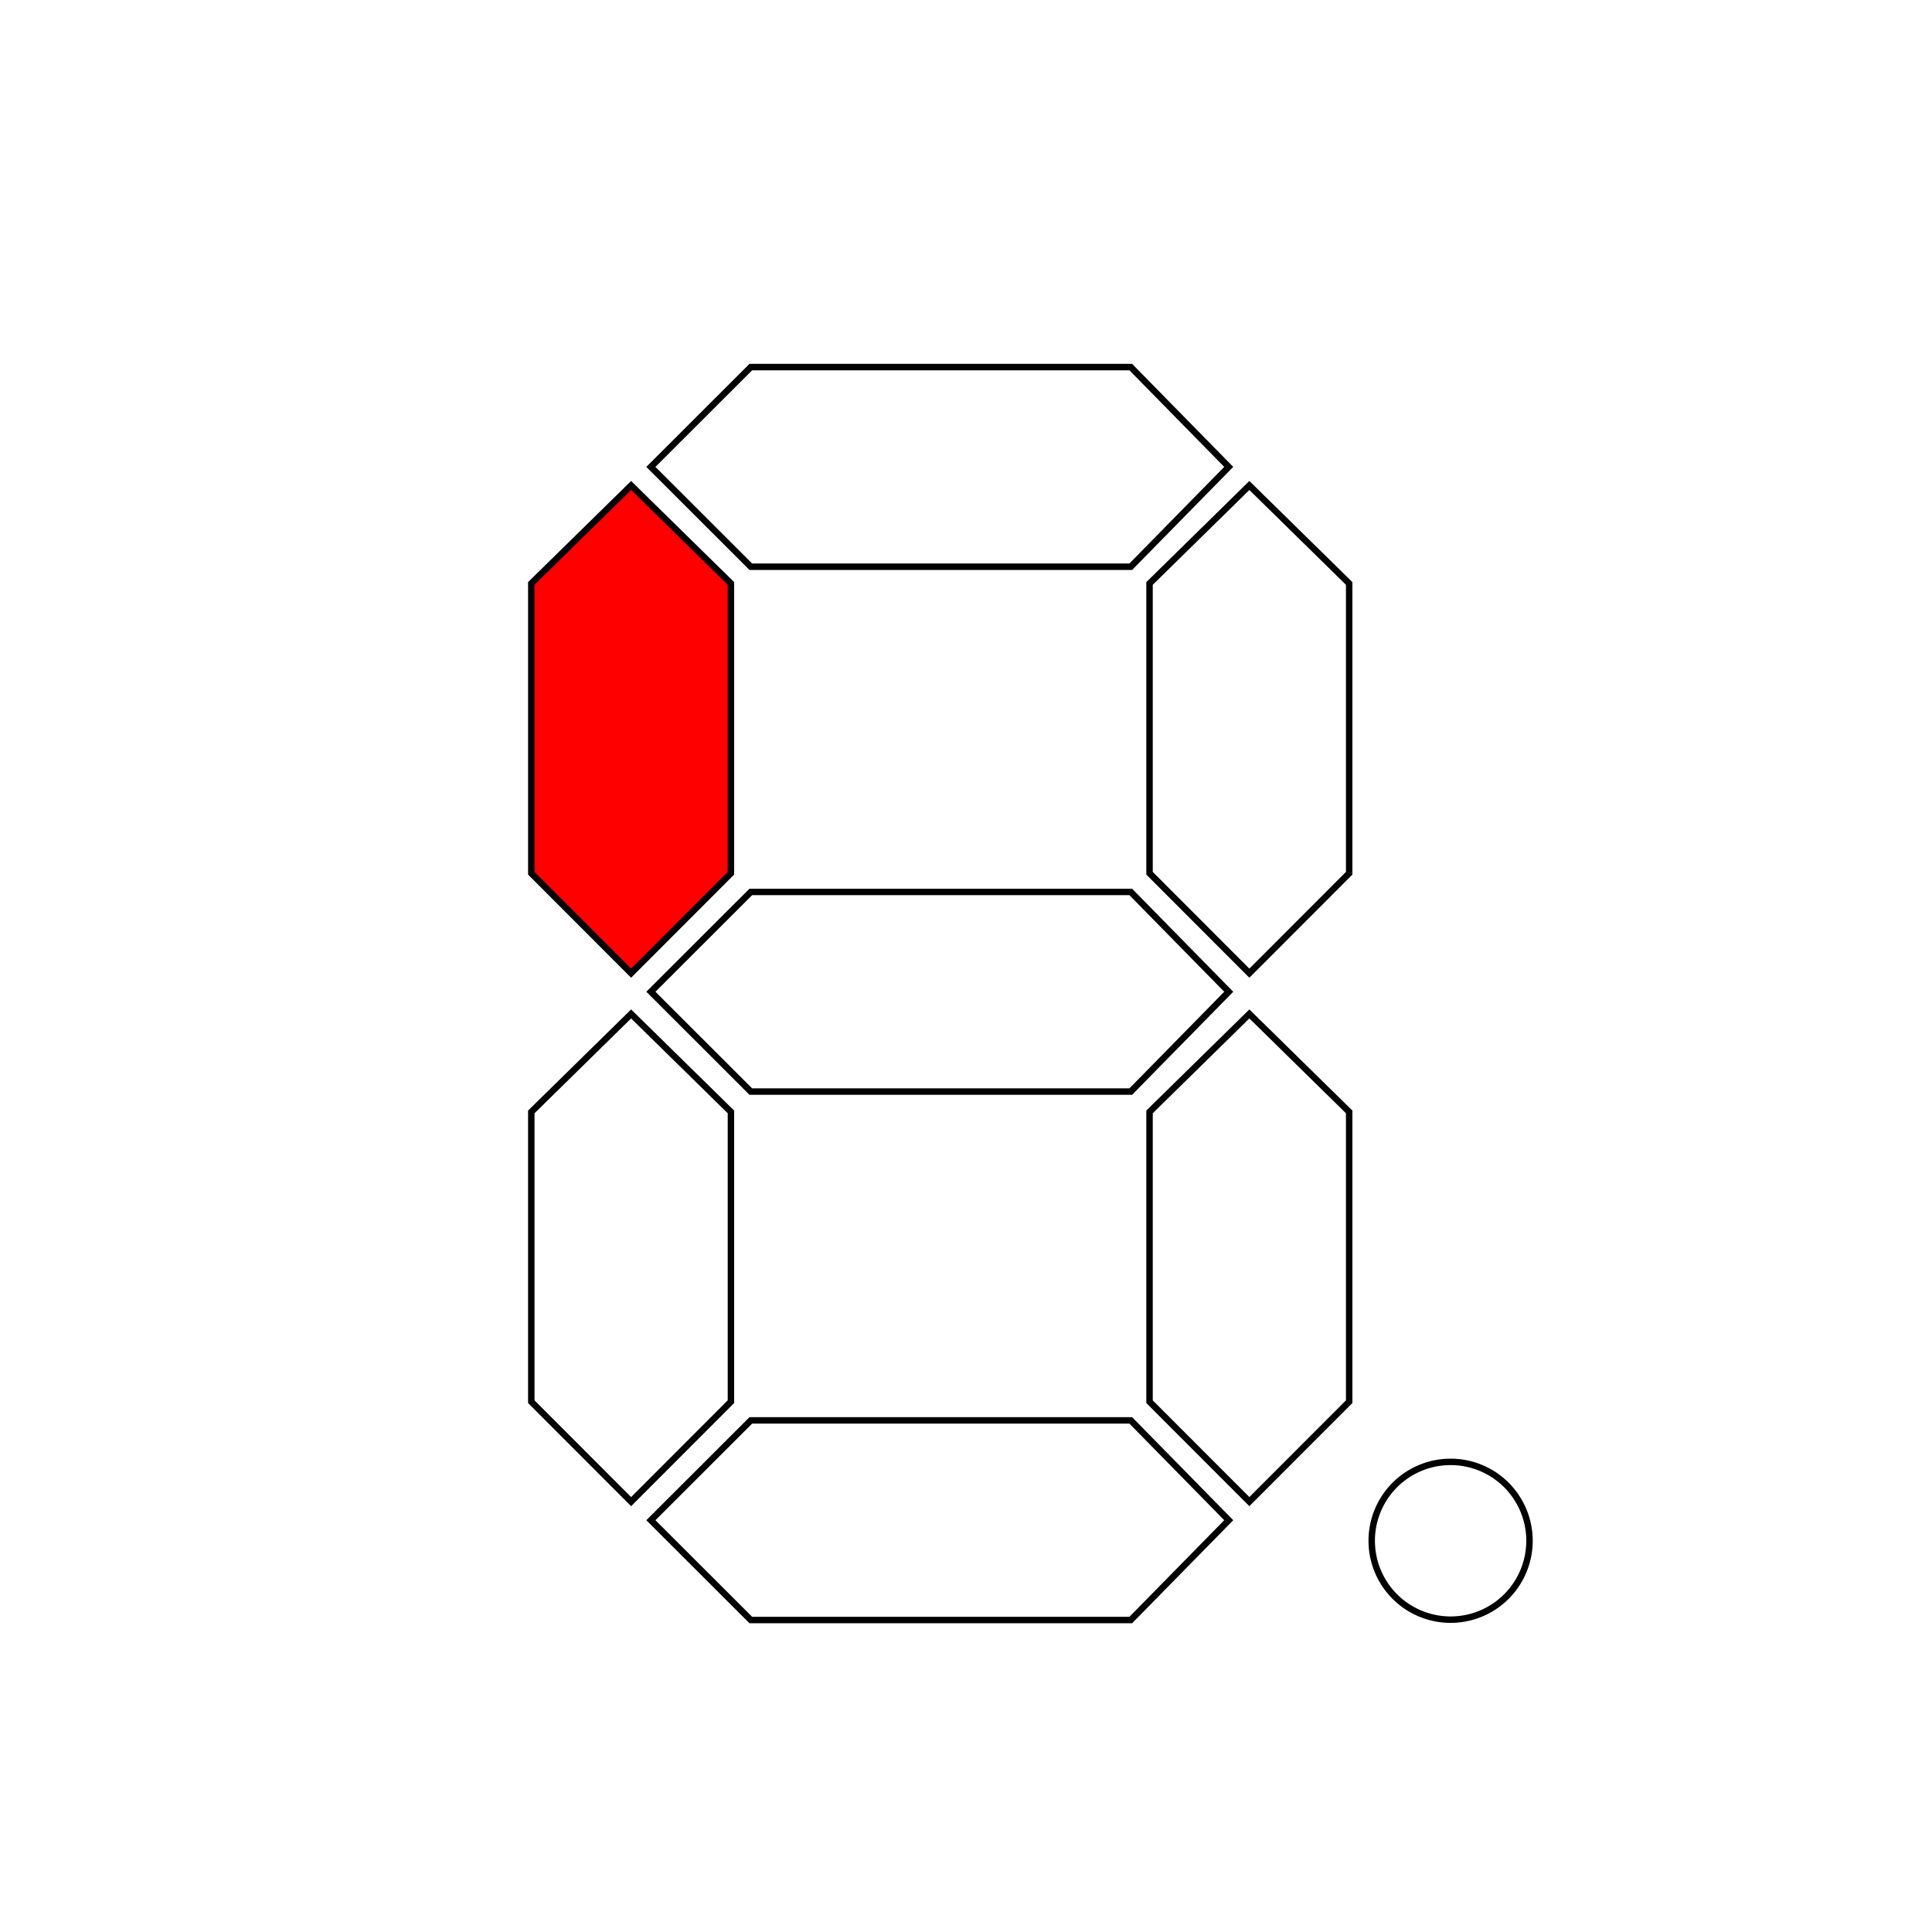 <?xml version="1.0" encoding="UTF-8" standalone="no"?>
<!-- Created with Inkscape (http://www.inkscape.org/) -->
<svg
   xmlns:dc="http://purl.org/dc/elements/1.1/"
   xmlns:cc="http://web.resource.org/cc/"
   xmlns:rdf="http://www.w3.org/1999/02/22-rdf-syntax-ns#"
   xmlns:svg="http://www.w3.org/2000/svg"
   xmlns="http://www.w3.org/2000/svg"
   xmlns:sodipodi="http://sodipodi.sourceforge.net/DTD/sodipodi-0.dtd"
   xmlns:inkscape="http://www.inkscape.org/namespaces/inkscape"
   width="300"
   height="300"
   id="svg2"
   sodipodi:version="0.32"
   inkscape:version="0.44.1"
   version="1.0"
   sodipodi:docbase="/home/user"
   sodipodi:docname="8_Segment_Display.svg">
  <defs
     id="defs4" />
  <sodipodi:namedview
     id="base"
     pagecolor="#ffffff"
     bordercolor="#666666"
     borderopacity="1.0"
     gridtolerance="10000"
     guidetolerance="10"
     objecttolerance="10"
     inkscape:pageopacity="0.0"
     inkscape:pageshadow="2"
     inkscape:zoom="1"
     inkscape:cx="175.92069"
     inkscape:cy="179.07576"
     inkscape:document-units="px"
     inkscape:current-layer="layer1"
     width="300px"
     height="300px"
     inkscape:window-width="1016"
     inkscape:window-height="692"
     inkscape:window-x="0"
     inkscape:window-y="0" />
  <g
     inkscape:label="Layer 1"
     inkscape:groupmode="layer"
     id="layer1">
    <path
       style="fill:none;fill-rule:evenodd;stroke:black;stroke-width:1px;stroke-linecap:butt;stroke-linejoin:miter;stroke-opacity:1"
       d="M 190.797,72.5 L 175.585,88 L 116.585,88 L 101.068,72.5 L 116.585,57 L 175.585,57 L 190.797,72.5 z "
       id="path1872"
       sodipodi:nodetypes="ccccccc" />
    <path
       style="fill:none;fill-rule:evenodd;stroke:black;stroke-width:1px;stroke-linecap:butt;stroke-linejoin:miter;stroke-opacity:1"
       d="M 190.797,154 L 175.585,169.5 L 116.585,169.5 L 101.068,154 L 116.585,138.5 L 175.585,138.5 L 190.797,154 z "
       id="path2779"
       sodipodi:nodetypes="ccccccc" />
    <path
       style="fill:red;fill-rule:evenodd;stroke:black;stroke-width:1px;stroke-linecap:butt;stroke-linejoin:miter;stroke-opacity:1"
       d="M 98,75.385 L 113.5,90.597 L 113.5,135.597 L 98,151.115 L 82.5,135.597 L 82.5,90.597 L 98,75.385 z "
       id="path2781"
       sodipodi:nodetypes="ccccccc" />
    <path
       style="fill:none;fill-rule:evenodd;stroke:black;stroke-width:1px;stroke-linecap:butt;stroke-linejoin:miter;stroke-opacity:1"
       d="M 194,75.385 L 209.5,90.597 L 209.5,135.597 L 194,151.115 L 178.5,135.597 L 178.5,90.597 L 194,75.385 z "
       id="path2789"
       sodipodi:nodetypes="ccccccc" />
    <path
       style="fill:none;fill-rule:evenodd;stroke:black;stroke-width:1px;stroke-linecap:butt;stroke-linejoin:miter;stroke-opacity:1"
       d="M 190.797,236.057 L 175.585,251.557 L 116.585,251.557 L 101.068,236.057 L 116.585,220.557 L 175.585,220.557 L 190.797,236.057 z "
       id="path2791"
       sodipodi:nodetypes="ccccccc" />
    <path
       style="fill:none;fill-rule:evenodd;stroke:black;stroke-width:1px;stroke-linecap:butt;stroke-linejoin:miter;stroke-opacity:1"
       d="M 98,157.443 L 113.5,172.655 L 113.5,217.655 L 98,233.172 L 82.5,217.655 L 82.5,172.655 L 98,157.443 z "
       id="path2793"
       sodipodi:nodetypes="ccccccc" />
    <path
       style="fill:none;fill-rule:evenodd;stroke:black;stroke-width:1px;stroke-linecap:butt;stroke-linejoin:miter;stroke-opacity:1"
       d="M 194,157.443 L 209.5,172.655 L 209.5,217.655 L 194,233.172 L 178.5,217.655 L 178.5,172.655 L 194,157.443 z "
       id="path2795"
       sodipodi:nodetypes="ccccccc" />
    <path
       sodipodi:type="arc"
       style="fill:none;fill-opacity:1;fill-rule:nonzero;stroke:black;stroke-linecap:round;stroke-linejoin:miter;stroke-opacity:1"
       id="path2797"
       sodipodi:cx="209.25"
       sodipodi:cy="299.25"
       sodipodi:rx="12.25"
       sodipodi:ry="12.25"
       d="M 221.5 299.25 A 12.25 12.25 0 1 1  197,299.25 A 12.25 12.25 0 1 1  221.5 299.25 z"
       transform="translate(16,-60)" />
  </g>
</svg>
